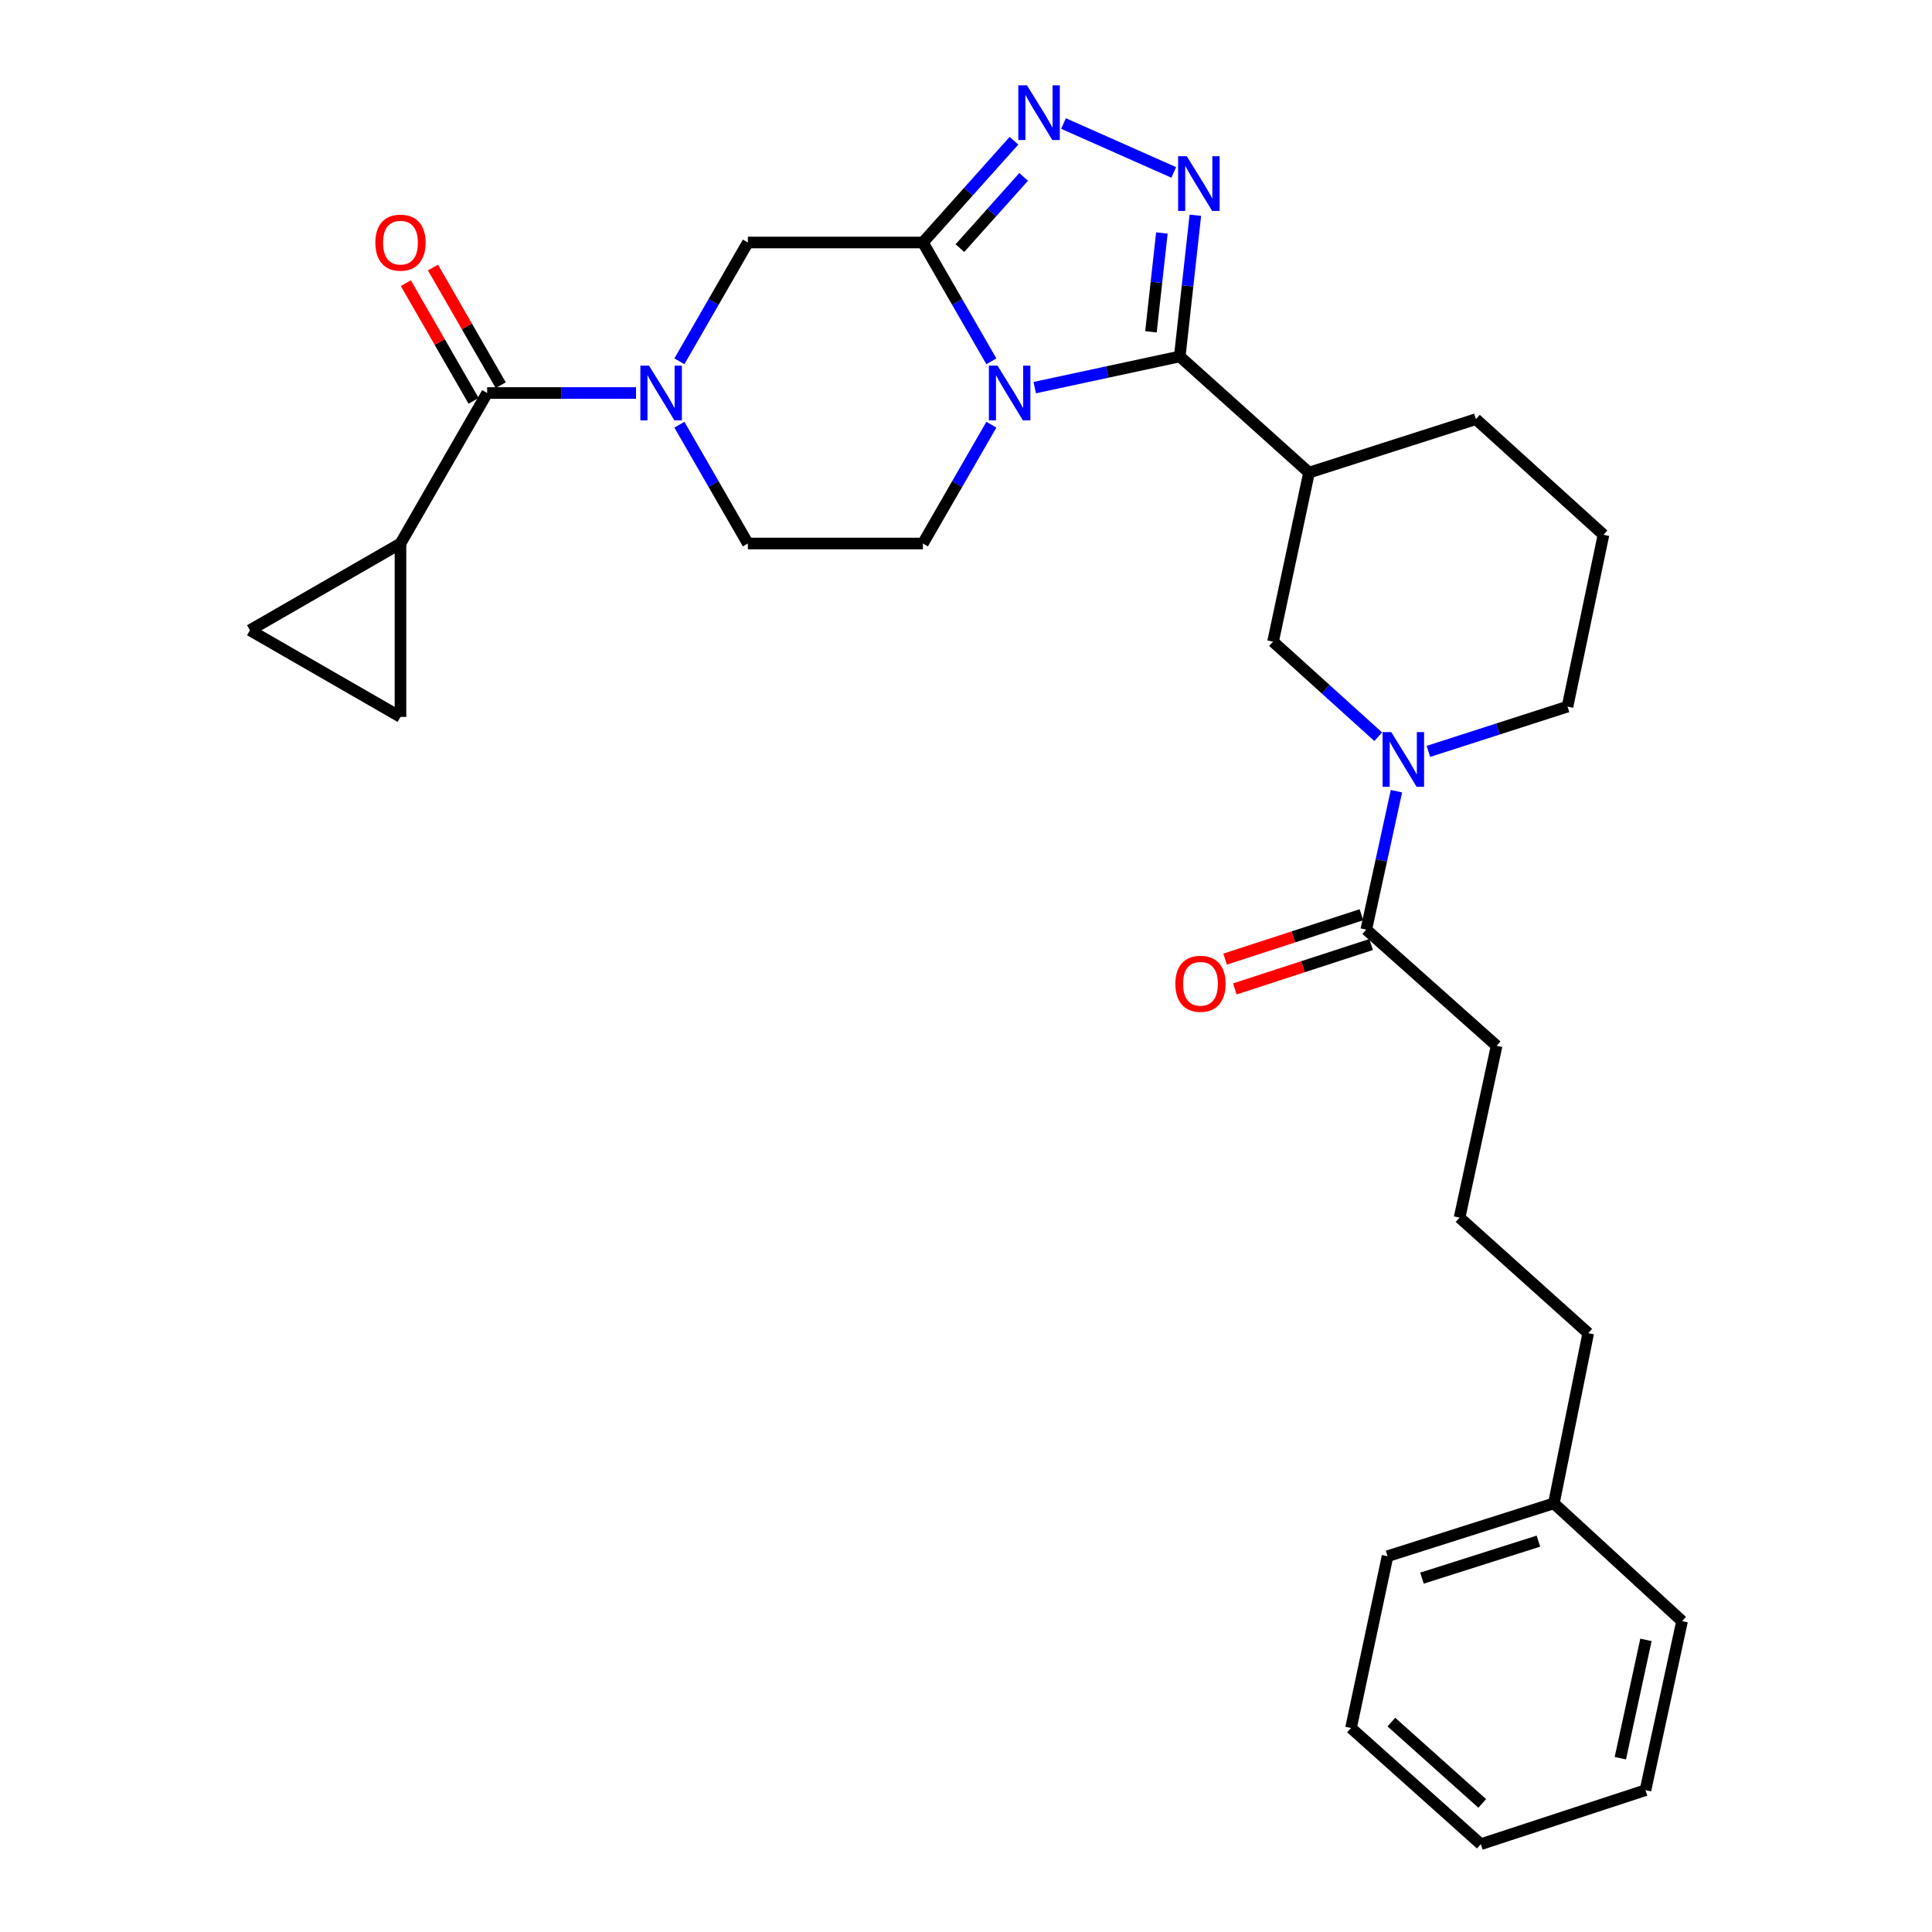 <?xml version='1.0' encoding='iso-8859-1'?>
<svg version='1.1' baseProfile='full'
              xmlns='http://www.w3.org/2000/svg'
                      xmlns:rdkit='http://www.rdkit.org/xml'
                      xmlns:xlink='http://www.w3.org/1999/xlink'
                  xml:space='preserve'
width='1000px' height='1000px' viewBox='0 0 1000 1000'>
<!-- END OF HEADER -->
<rect style='opacity:1.0;fill:#FFFFFF;stroke:none' width='1000' height='1000' x='0' y='0'> </rect>
<path class='bond-0' d='M 535.577,200.632 L 573.109,192.564' style='fill:none;fill-rule:evenodd;stroke:#0000FF;stroke-width:6px;stroke-linecap:butt;stroke-linejoin:miter;stroke-opacity:1' />
<path class='bond-0' d='M 573.109,192.564 L 610.64,184.497' style='fill:none;fill-rule:evenodd;stroke:#000000;stroke-width:6px;stroke-linecap:butt;stroke-linejoin:miter;stroke-opacity:1' />
<path class='bond-1' d='M 513.131,187.017 L 495.412,156.265' style='fill:none;fill-rule:evenodd;stroke:#0000FF;stroke-width:6px;stroke-linecap:butt;stroke-linejoin:miter;stroke-opacity:1' />
<path class='bond-1' d='M 495.412,156.265 L 477.694,125.514' style='fill:none;fill-rule:evenodd;stroke:#000000;stroke-width:6px;stroke-linecap:butt;stroke-linejoin:miter;stroke-opacity:1' />
<path class='bond-12' d='M 513.129,219.832 L 495.412,250.574' style='fill:none;fill-rule:evenodd;stroke:#0000FF;stroke-width:6px;stroke-linecap:butt;stroke-linejoin:miter;stroke-opacity:1' />
<path class='bond-12' d='M 495.412,250.574 L 477.694,281.317' style='fill:none;fill-rule:evenodd;stroke:#000000;stroke-width:6px;stroke-linecap:butt;stroke-linejoin:miter;stroke-opacity:1' />
<path class='bond-2' d='M 610.64,184.497 L 614.679,147.958' style='fill:none;fill-rule:evenodd;stroke:#000000;stroke-width:6px;stroke-linecap:butt;stroke-linejoin:miter;stroke-opacity:1' />
<path class='bond-2' d='M 614.679,147.958 L 618.718,111.42' style='fill:none;fill-rule:evenodd;stroke:#0000FF;stroke-width:6px;stroke-linecap:butt;stroke-linejoin:miter;stroke-opacity:1' />
<path class='bond-2' d='M 595.734,171.753 L 598.561,146.177' style='fill:none;fill-rule:evenodd;stroke:#000000;stroke-width:6px;stroke-linecap:butt;stroke-linejoin:miter;stroke-opacity:1' />
<path class='bond-2' d='M 598.561,146.177 L 601.388,120.6' style='fill:none;fill-rule:evenodd;stroke:#0000FF;stroke-width:6px;stroke-linecap:butt;stroke-linejoin:miter;stroke-opacity:1' />
<path class='bond-5' d='M 610.64,184.497 L 677.55,244.623' style='fill:none;fill-rule:evenodd;stroke:#000000;stroke-width:6px;stroke-linecap:butt;stroke-linejoin:miter;stroke-opacity:1' />
<path class='bond-3' d='M 477.694,125.514 L 501.26,99.18' style='fill:none;fill-rule:evenodd;stroke:#000000;stroke-width:6px;stroke-linecap:butt;stroke-linejoin:miter;stroke-opacity:1' />
<path class='bond-3' d='M 501.26,99.18 L 524.826,72.845' style='fill:none;fill-rule:evenodd;stroke:#0000FF;stroke-width:6px;stroke-linecap:butt;stroke-linejoin:miter;stroke-opacity:1' />
<path class='bond-3' d='M 496.848,128.428 L 513.344,109.994' style='fill:none;fill-rule:evenodd;stroke:#000000;stroke-width:6px;stroke-linecap:butt;stroke-linejoin:miter;stroke-opacity:1' />
<path class='bond-3' d='M 513.344,109.994 L 529.84,91.559' style='fill:none;fill-rule:evenodd;stroke:#0000FF;stroke-width:6px;stroke-linecap:butt;stroke-linejoin:miter;stroke-opacity:1' />
<path class='bond-8' d='M 477.694,125.514 L 387.09,125.514' style='fill:none;fill-rule:evenodd;stroke:#000000;stroke-width:6px;stroke-linecap:butt;stroke-linejoin:miter;stroke-opacity:1' />
<path class='bond-31' d='M 607.53,89.243 L 550.466,63.934' style='fill:none;fill-rule:evenodd;stroke:#0000FF;stroke-width:6px;stroke-linecap:butt;stroke-linejoin:miter;stroke-opacity:1' />
<path class='bond-4' d='M 351.654,219.832 L 369.372,250.574' style='fill:none;fill-rule:evenodd;stroke:#0000FF;stroke-width:6px;stroke-linecap:butt;stroke-linejoin:miter;stroke-opacity:1' />
<path class='bond-4' d='M 369.372,250.574 L 387.09,281.317' style='fill:none;fill-rule:evenodd;stroke:#000000;stroke-width:6px;stroke-linecap:butt;stroke-linejoin:miter;stroke-opacity:1' />
<path class='bond-6' d='M 329.206,203.425 L 290.679,203.425' style='fill:none;fill-rule:evenodd;stroke:#0000FF;stroke-width:6px;stroke-linecap:butt;stroke-linejoin:miter;stroke-opacity:1' />
<path class='bond-6' d='M 290.679,203.425 L 252.152,203.425' style='fill:none;fill-rule:evenodd;stroke:#000000;stroke-width:6px;stroke-linecap:butt;stroke-linejoin:miter;stroke-opacity:1' />
<path class='bond-30' d='M 351.652,187.017 L 369.371,156.265' style='fill:none;fill-rule:evenodd;stroke:#0000FF;stroke-width:6px;stroke-linecap:butt;stroke-linejoin:miter;stroke-opacity:1' />
<path class='bond-30' d='M 369.371,156.265 L 387.09,125.514' style='fill:none;fill-rule:evenodd;stroke:#000000;stroke-width:6px;stroke-linecap:butt;stroke-linejoin:miter;stroke-opacity:1' />
<path class='bond-10' d='M 677.55,244.623 L 658.929,332.119' style='fill:none;fill-rule:evenodd;stroke:#000000;stroke-width:6px;stroke-linecap:butt;stroke-linejoin:miter;stroke-opacity:1' />
<path class='bond-19' d='M 677.55,244.623 L 763.92,216.956' style='fill:none;fill-rule:evenodd;stroke:#000000;stroke-width:6px;stroke-linecap:butt;stroke-linejoin:miter;stroke-opacity:1' />
<path class='bond-9' d='M 252.152,203.425 L 207.287,281.317' style='fill:none;fill-rule:evenodd;stroke:#000000;stroke-width:6px;stroke-linecap:butt;stroke-linejoin:miter;stroke-opacity:1' />
<path class='bond-16' d='M 259.178,199.378 L 241.643,168.927' style='fill:none;fill-rule:evenodd;stroke:#000000;stroke-width:6px;stroke-linecap:butt;stroke-linejoin:miter;stroke-opacity:1' />
<path class='bond-16' d='M 241.643,168.927 L 224.107,138.476' style='fill:none;fill-rule:evenodd;stroke:#FF0000;stroke-width:6px;stroke-linecap:butt;stroke-linejoin:miter;stroke-opacity:1' />
<path class='bond-16' d='M 245.126,207.471 L 227.59,177.019' style='fill:none;fill-rule:evenodd;stroke:#000000;stroke-width:6px;stroke-linecap:butt;stroke-linejoin:miter;stroke-opacity:1' />
<path class='bond-16' d='M 227.59,177.019 L 210.054,146.568' style='fill:none;fill-rule:evenodd;stroke:#FF0000;stroke-width:6px;stroke-linecap:butt;stroke-linejoin:miter;stroke-opacity:1' />
<path class='bond-7' d='M 713.358,381.327 L 686.143,356.723' style='fill:none;fill-rule:evenodd;stroke:#0000FF;stroke-width:6px;stroke-linecap:butt;stroke-linejoin:miter;stroke-opacity:1' />
<path class='bond-7' d='M 686.143,356.723 L 658.929,332.119' style='fill:none;fill-rule:evenodd;stroke:#000000;stroke-width:6px;stroke-linecap:butt;stroke-linejoin:miter;stroke-opacity:1' />
<path class='bond-11' d='M 722.795,409.506 L 714.988,445.34' style='fill:none;fill-rule:evenodd;stroke:#0000FF;stroke-width:6px;stroke-linecap:butt;stroke-linejoin:miter;stroke-opacity:1' />
<path class='bond-11' d='M 714.988,445.34 L 707.181,481.174' style='fill:none;fill-rule:evenodd;stroke:#000000;stroke-width:6px;stroke-linecap:butt;stroke-linejoin:miter;stroke-opacity:1' />
<path class='bond-32' d='M 739.342,388.915 L 775.343,377.324' style='fill:none;fill-rule:evenodd;stroke:#0000FF;stroke-width:6px;stroke-linecap:butt;stroke-linejoin:miter;stroke-opacity:1' />
<path class='bond-32' d='M 775.343,377.324 L 811.344,365.732' style='fill:none;fill-rule:evenodd;stroke:#000000;stroke-width:6px;stroke-linecap:butt;stroke-linejoin:miter;stroke-opacity:1' />
<path class='bond-13' d='M 207.287,281.317 L 207.287,371.074' style='fill:none;fill-rule:evenodd;stroke:#000000;stroke-width:6px;stroke-linecap:butt;stroke-linejoin:miter;stroke-opacity:1' />
<path class='bond-14' d='M 207.287,281.317 L 129.368,326.209' style='fill:none;fill-rule:evenodd;stroke:#000000;stroke-width:6px;stroke-linecap:butt;stroke-linejoin:miter;stroke-opacity:1' />
<path class='bond-17' d='M 704.67,473.464 L 669.393,484.953' style='fill:none;fill-rule:evenodd;stroke:#000000;stroke-width:6px;stroke-linecap:butt;stroke-linejoin:miter;stroke-opacity:1' />
<path class='bond-17' d='M 669.393,484.953 L 634.115,496.442' style='fill:none;fill-rule:evenodd;stroke:#FF0000;stroke-width:6px;stroke-linecap:butt;stroke-linejoin:miter;stroke-opacity:1' />
<path class='bond-17' d='M 709.692,488.883 L 674.414,500.372' style='fill:none;fill-rule:evenodd;stroke:#000000;stroke-width:6px;stroke-linecap:butt;stroke-linejoin:miter;stroke-opacity:1' />
<path class='bond-17' d='M 674.414,500.372 L 639.137,511.861' style='fill:none;fill-rule:evenodd;stroke:#FF0000;stroke-width:6px;stroke-linecap:butt;stroke-linejoin:miter;stroke-opacity:1' />
<path class='bond-20' d='M 707.181,481.174 L 774.65,541.3' style='fill:none;fill-rule:evenodd;stroke:#000000;stroke-width:6px;stroke-linecap:butt;stroke-linejoin:miter;stroke-opacity:1' />
<path class='bond-15' d='M 477.694,281.317 L 387.09,281.317' style='fill:none;fill-rule:evenodd;stroke:#000000;stroke-width:6px;stroke-linecap:butt;stroke-linejoin:miter;stroke-opacity:1' />
<path class='bond-33' d='M 207.287,371.074 L 129.368,326.209' style='fill:none;fill-rule:evenodd;stroke:#000000;stroke-width:6px;stroke-linecap:butt;stroke-linejoin:miter;stroke-opacity:1' />
<path class='bond-18' d='M 811.344,365.732 L 829.966,276.803' style='fill:none;fill-rule:evenodd;stroke:#000000;stroke-width:6px;stroke-linecap:butt;stroke-linejoin:miter;stroke-opacity:1' />
<path class='bond-22' d='M 763.92,216.956 L 829.966,276.803' style='fill:none;fill-rule:evenodd;stroke:#000000;stroke-width:6px;stroke-linecap:butt;stroke-linejoin:miter;stroke-opacity:1' />
<path class='bond-23' d='M 774.65,541.3 L 755.47,630.229' style='fill:none;fill-rule:evenodd;stroke:#000000;stroke-width:6px;stroke-linecap:butt;stroke-linejoin:miter;stroke-opacity:1' />
<path class='bond-21' d='M 804.281,778.13 L 822.065,690.049' style='fill:none;fill-rule:evenodd;stroke:#000000;stroke-width:6px;stroke-linecap:butt;stroke-linejoin:miter;stroke-opacity:1' />
<path class='bond-25' d='M 804.281,778.13 L 718.19,805.491' style='fill:none;fill-rule:evenodd;stroke:#000000;stroke-width:6px;stroke-linecap:butt;stroke-linejoin:miter;stroke-opacity:1' />
<path class='bond-25' d='M 796.279,797.689 L 736.015,816.841' style='fill:none;fill-rule:evenodd;stroke:#000000;stroke-width:6px;stroke-linecap:butt;stroke-linejoin:miter;stroke-opacity:1' />
<path class='bond-26' d='M 804.281,778.13 L 870.632,839.103' style='fill:none;fill-rule:evenodd;stroke:#000000;stroke-width:6px;stroke-linecap:butt;stroke-linejoin:miter;stroke-opacity:1' />
<path class='bond-24' d='M 755.47,630.229 L 822.065,690.049' style='fill:none;fill-rule:evenodd;stroke:#000000;stroke-width:6px;stroke-linecap:butt;stroke-linejoin:miter;stroke-opacity:1' />
<path class='bond-28' d='M 718.19,805.491 L 699.28,894.419' style='fill:none;fill-rule:evenodd;stroke:#000000;stroke-width:6px;stroke-linecap:butt;stroke-linejoin:miter;stroke-opacity:1' />
<path class='bond-27' d='M 870.632,839.103 L 851.695,926.599' style='fill:none;fill-rule:evenodd;stroke:#000000;stroke-width:6px;stroke-linecap:butt;stroke-linejoin:miter;stroke-opacity:1' />
<path class='bond-27' d='M 851.943,848.798 L 838.687,910.045' style='fill:none;fill-rule:evenodd;stroke:#000000;stroke-width:6px;stroke-linecap:butt;stroke-linejoin:miter;stroke-opacity:1' />
<path class='bond-29' d='M 851.695,926.599 L 766.47,954.545' style='fill:none;fill-rule:evenodd;stroke:#000000;stroke-width:6px;stroke-linecap:butt;stroke-linejoin:miter;stroke-opacity:1' />
<path class='bond-34' d='M 699.28,894.419 L 766.47,954.545' style='fill:none;fill-rule:evenodd;stroke:#000000;stroke-width:6px;stroke-linecap:butt;stroke-linejoin:miter;stroke-opacity:1' />
<path class='bond-34' d='M 720.173,891.354 L 767.205,933.442' style='fill:none;fill-rule:evenodd;stroke:#000000;stroke-width:6px;stroke-linecap:butt;stroke-linejoin:miter;stroke-opacity:1' />
<path  class='atom-0' d='M 516.326 189.265
L 525.606 204.265
Q 526.526 205.745, 528.006 208.425
Q 529.486 211.105, 529.566 211.265
L 529.566 189.265
L 533.326 189.265
L 533.326 217.585
L 529.446 217.585
L 519.486 201.185
Q 518.326 199.265, 517.086 197.065
Q 515.886 194.865, 515.526 194.185
L 515.526 217.585
L 511.846 217.585
L 511.846 189.265
L 516.326 189.265
' fill='#0000FF'/>
<path  class='atom-3' d='M 614.272 80.85
L 623.552 95.85
Q 624.472 97.33, 625.952 100.01
Q 627.432 102.69, 627.512 102.85
L 627.512 80.85
L 631.272 80.85
L 631.272 109.17
L 627.392 109.17
L 617.432 92.77
Q 616.272 90.85, 615.032 88.65
Q 613.832 86.45, 613.472 85.77
L 613.472 109.17
L 609.792 109.17
L 609.792 80.85
L 614.272 80.85
' fill='#0000FF'/>
<path  class='atom-4' d='M 531.56 44.165
L 540.84 59.165
Q 541.76 60.645, 543.24 63.325
Q 544.72 66.005, 544.8 66.165
L 544.8 44.165
L 548.56 44.165
L 548.56 72.485
L 544.68 72.485
L 534.72 56.085
Q 533.56 54.165, 532.32 51.965
Q 531.12 49.765, 530.76 49.085
L 530.76 72.485
L 527.08 72.485
L 527.08 44.165
L 531.56 44.165
' fill='#0000FF'/>
<path  class='atom-5' d='M 335.937 189.265
L 345.217 204.265
Q 346.137 205.745, 347.617 208.425
Q 349.097 211.105, 349.177 211.265
L 349.177 189.265
L 352.937 189.265
L 352.937 217.585
L 349.057 217.585
L 339.097 201.185
Q 337.937 199.265, 336.697 197.065
Q 335.497 194.865, 335.137 194.185
L 335.137 217.585
L 331.457 217.585
L 331.457 189.265
L 335.937 189.265
' fill='#0000FF'/>
<path  class='atom-8' d='M 720.111 378.932
L 729.391 393.932
Q 730.311 395.412, 731.791 398.092
Q 733.271 400.772, 733.351 400.932
L 733.351 378.932
L 737.111 378.932
L 737.111 407.252
L 733.231 407.252
L 723.271 390.852
Q 722.111 388.932, 720.871 386.732
Q 719.671 384.532, 719.311 383.852
L 719.311 407.252
L 715.631 407.252
L 715.631 378.932
L 720.111 378.932
' fill='#0000FF'/>
<path  class='atom-17' d='M 194.287 125.594
Q 194.287 118.794, 197.647 114.994
Q 201.007 111.194, 207.287 111.194
Q 213.567 111.194, 216.927 114.994
Q 220.287 118.794, 220.287 125.594
Q 220.287 132.474, 216.887 136.394
Q 213.487 140.274, 207.287 140.274
Q 201.047 140.274, 197.647 136.394
Q 194.287 132.514, 194.287 125.594
M 207.287 137.074
Q 211.607 137.074, 213.927 134.194
Q 216.287 131.274, 216.287 125.594
Q 216.287 120.034, 213.927 117.234
Q 211.607 114.394, 207.287 114.394
Q 202.967 114.394, 200.607 117.194
Q 198.287 119.994, 198.287 125.594
Q 198.287 131.314, 200.607 134.194
Q 202.967 137.074, 207.287 137.074
' fill='#FF0000'/>
<path  class='atom-18' d='M 608.37 509.2
Q 608.37 502.4, 611.73 498.6
Q 615.09 494.8, 621.37 494.8
Q 627.65 494.8, 631.01 498.6
Q 634.37 502.4, 634.37 509.2
Q 634.37 516.08, 630.97 520
Q 627.57 523.88, 621.37 523.88
Q 615.13 523.88, 611.73 520
Q 608.37 516.12, 608.37 509.2
M 621.37 520.68
Q 625.69 520.68, 628.01 517.8
Q 630.37 514.88, 630.37 509.2
Q 630.37 503.64, 628.01 500.84
Q 625.69 498, 621.37 498
Q 617.05 498, 614.69 500.8
Q 612.37 503.6, 612.37 509.2
Q 612.37 514.92, 614.69 517.8
Q 617.05 520.68, 621.37 520.68
' fill='#FF0000'/>
</svg>
